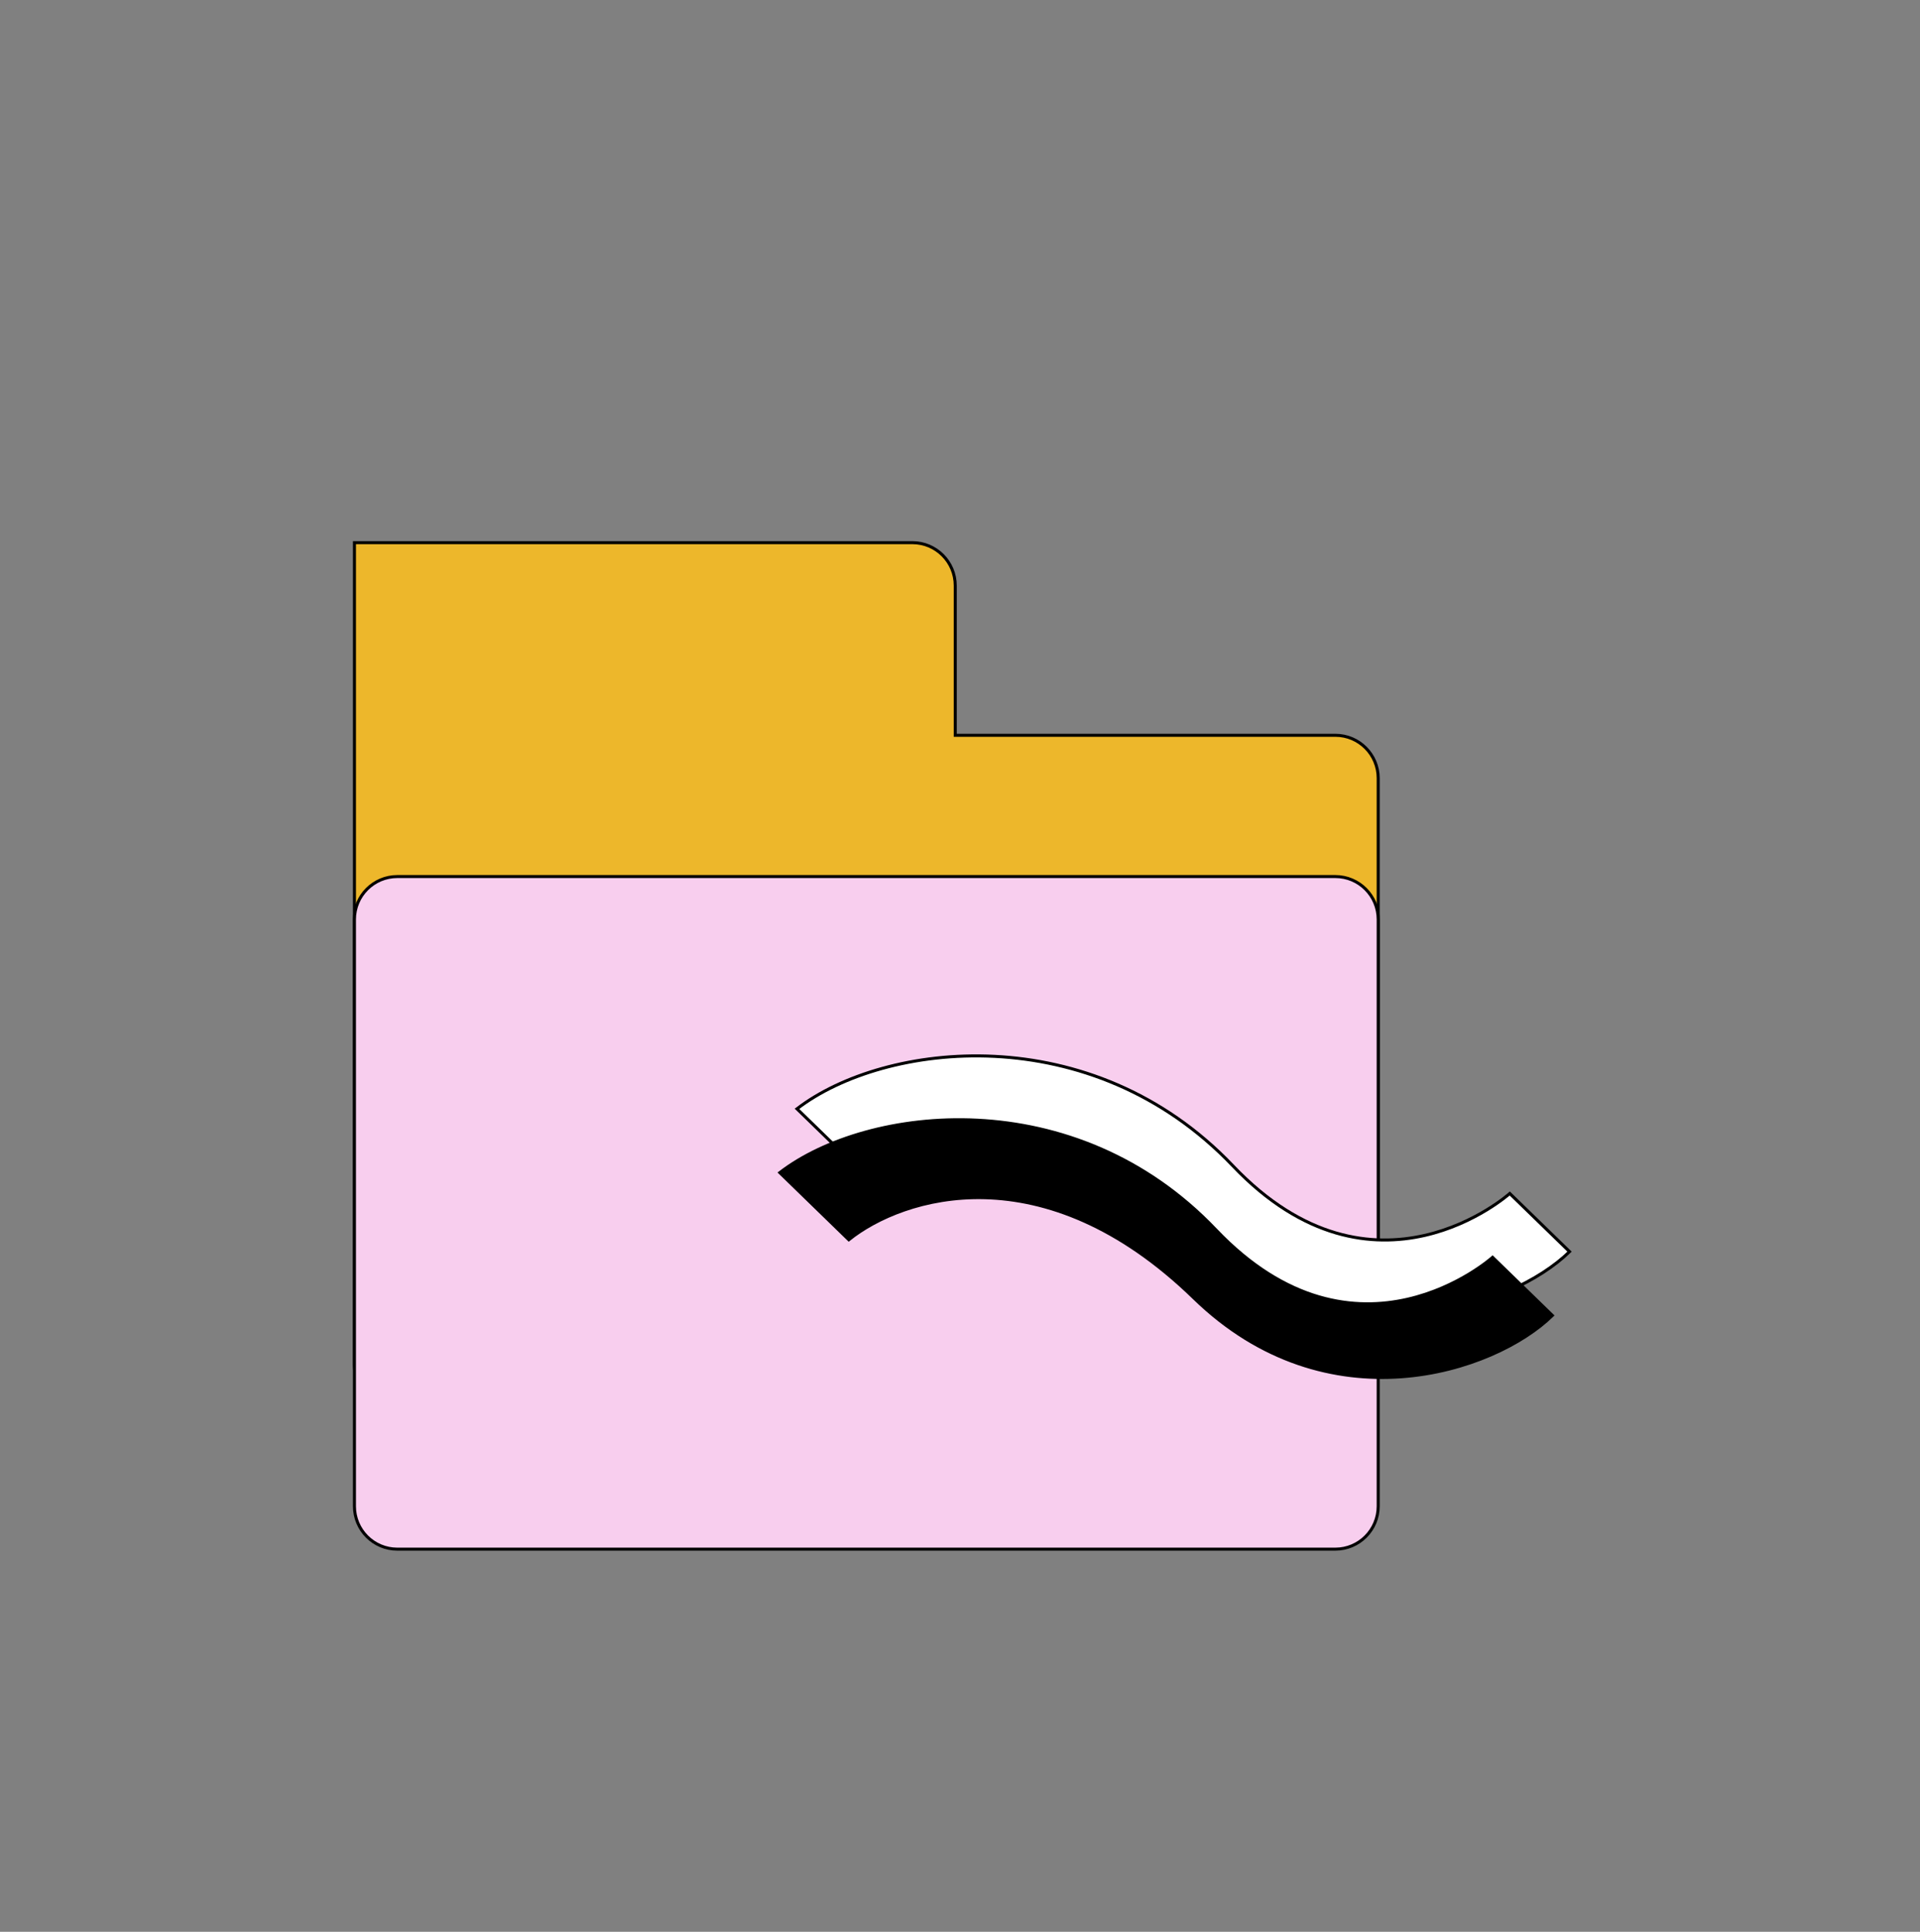 <?xml version="1.0" encoding="UTF-8"?> <svg xmlns="http://www.w3.org/2000/svg" width="636" height="640" viewBox="0 0 636 640" fill="none"><rect x="0" y="0" width="636" height="640" fill="#808080" stroke="none"/> <path d="M117.412 257.619V179.783H302.232C310.071 179.783 316.426 186.152 316.426 194.009V242.273V243.601H317.751H442.335C450.174 243.601 456.529 249.97 456.529 257.827V452.211C456.529 460.069 450.174 466.437 442.335 466.437H131.606C123.766 466.437 117.411 460.069 117.411 452.211V257.826C117.411 257.763 117.411 257.7 117.412 257.637V257.619Z" fill="#EDB72B" stroke="black"></path> <path d="M117.411 304.627C117.411 296.77 123.766 290.401 131.606 290.401H442.335C450.174 290.401 456.529 296.77 456.529 304.627V499.012C456.529 506.868 450.174 513.236 442.335 513.236H131.606C123.766 513.236 117.411 506.868 117.411 499.012V304.627Z" fill="#F8CEEE" stroke="black"></path> <path d="M408.402 386.25C361.476 336.96 292.944 345.105 264.003 367.351L286.852 389.575C304.655 375.267 351.255 360.313 401.234 408.924C445.409 451.889 500.678 433.51 519.914 414.668L500.111 395.407C500.111 395.407 455.326 435.538 408.402 386.25Z" fill="white" stroke="black"></path> <path d="M402.71 407.397C355.784 358.106 287.255 366.248 258.313 388.497L281.162 410.719C298.962 396.413 345.563 381.46 395.542 430.068C439.717 473.036 494.988 454.656 514.225 435.815L494.421 416.554C494.421 416.554 449.636 456.685 402.71 407.397Z" fill="black" stroke="black"></path> </svg> 